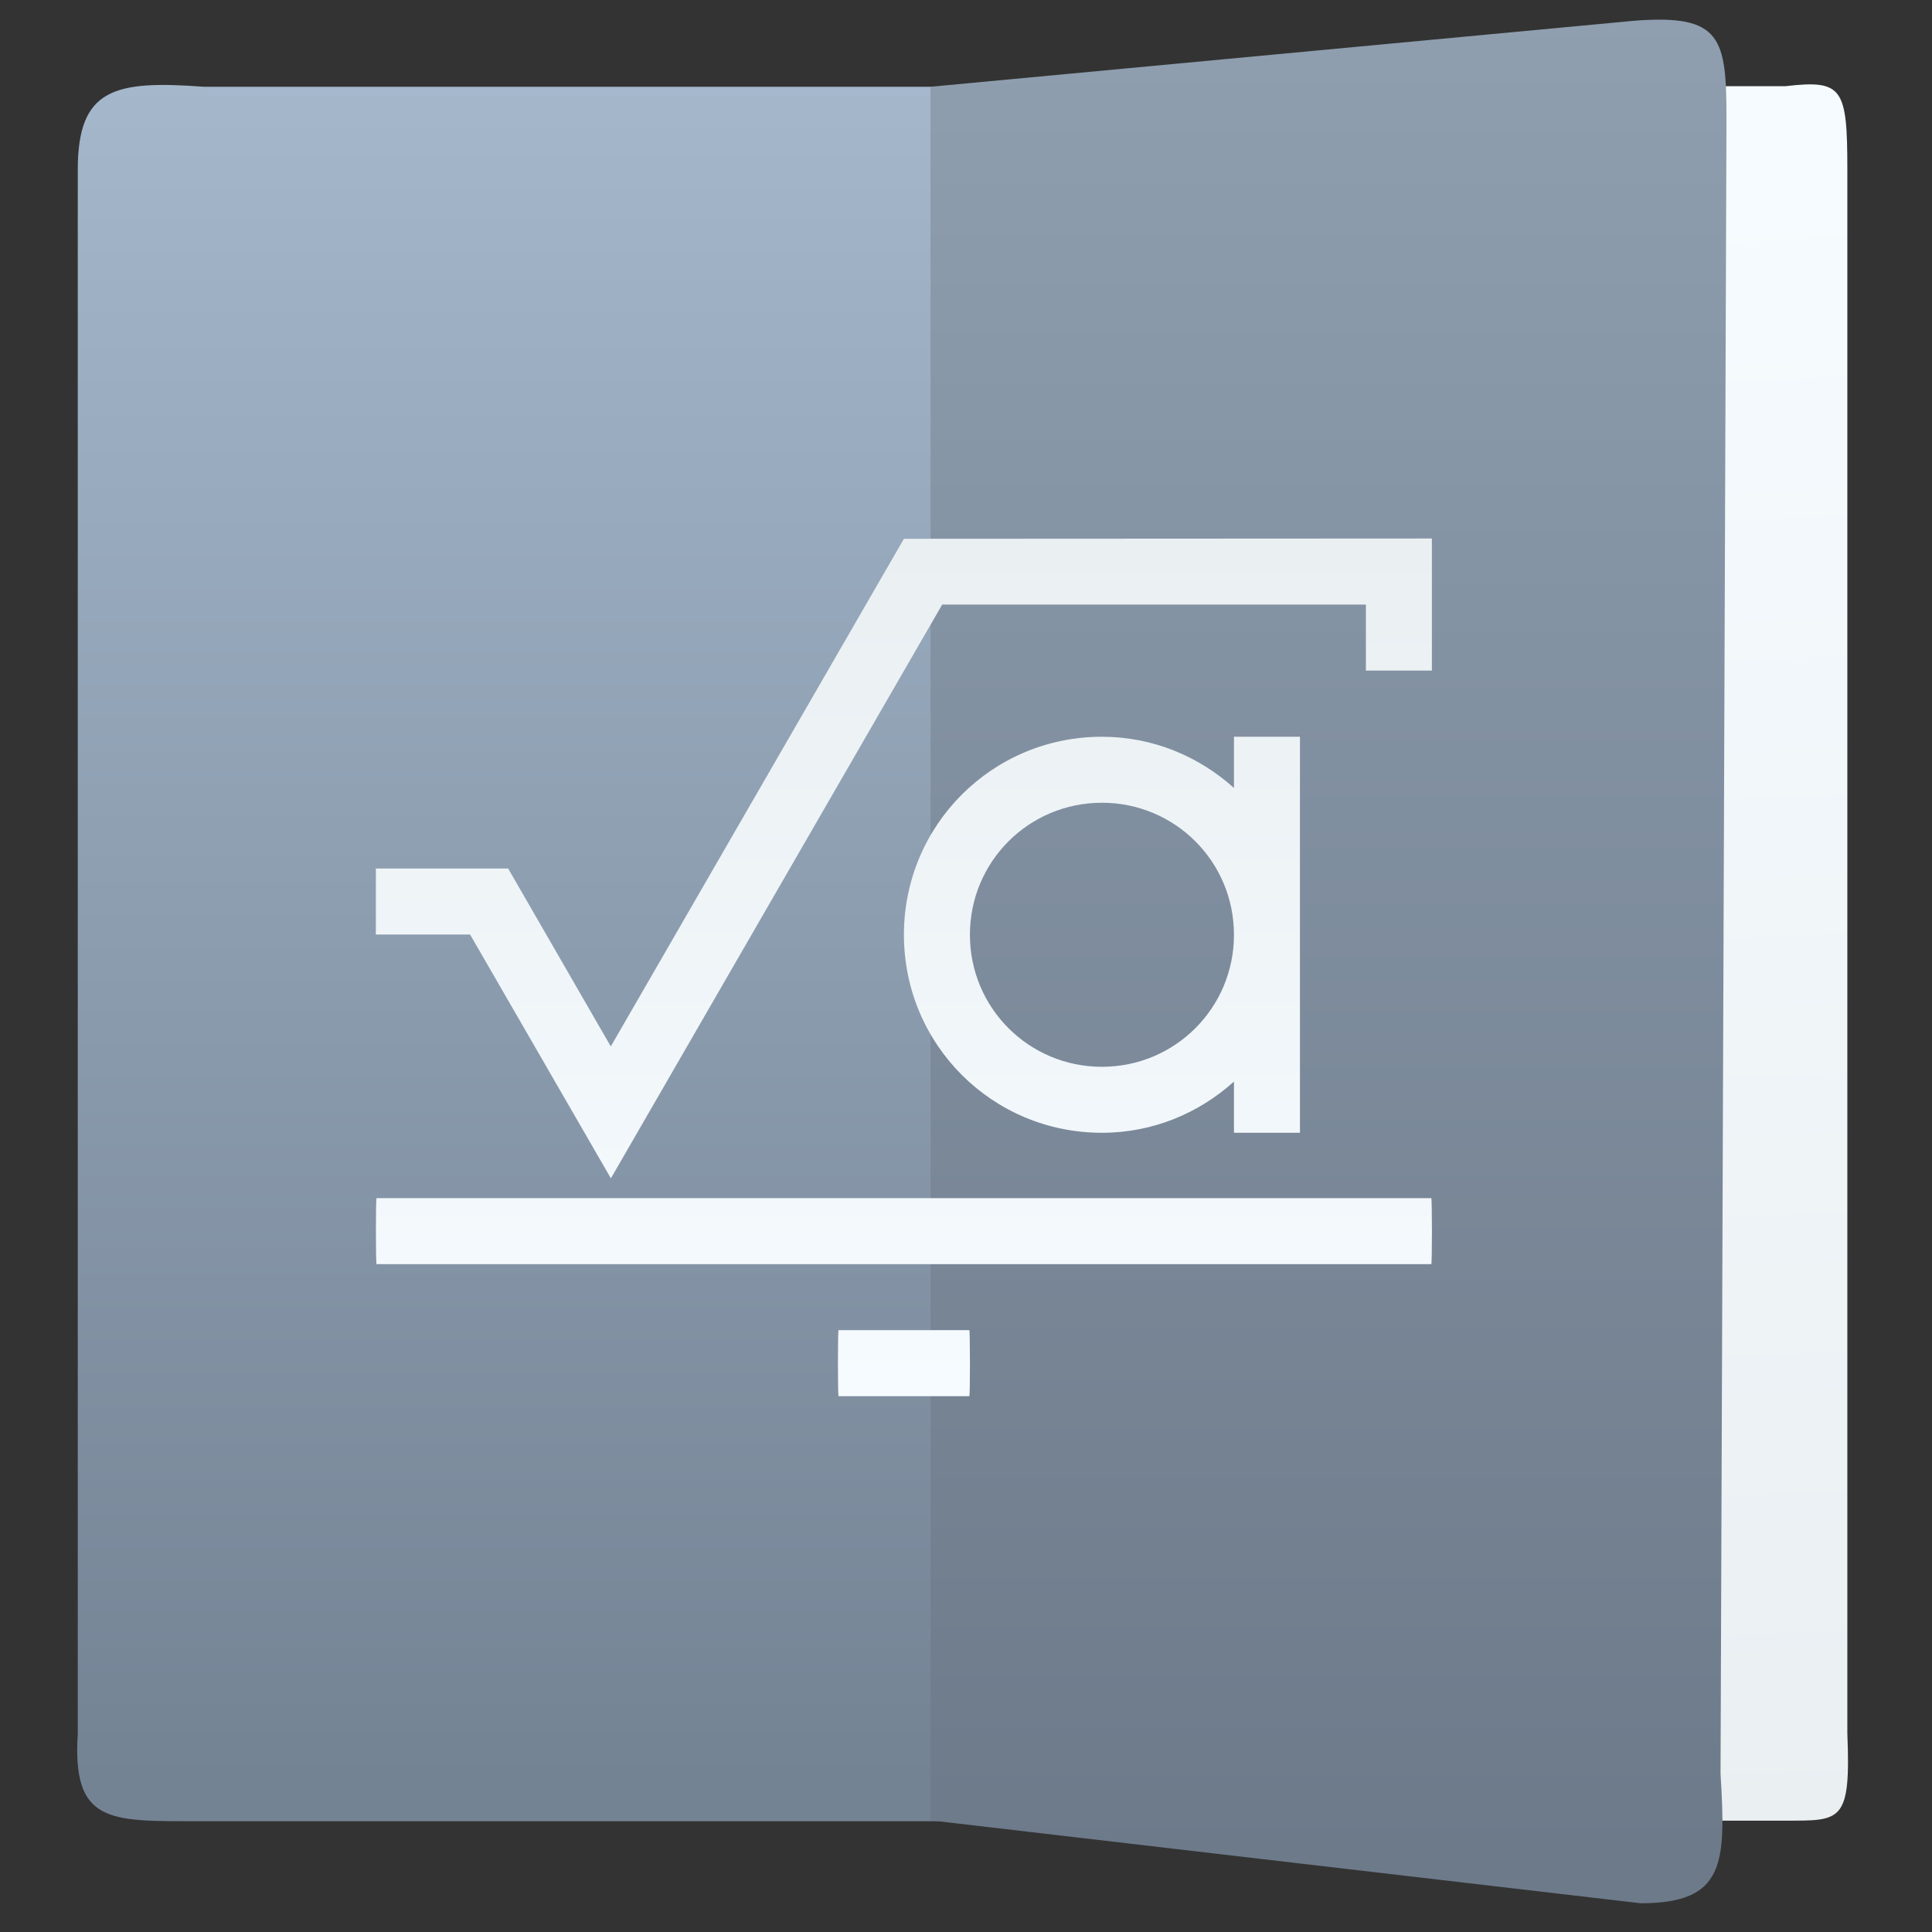 <svg height="48" width="48" xmlns="http://www.w3.org/2000/svg" xmlns:xlink="http://www.w3.org/1999/xlink"><rect width="100%" height="100%" fill="#333333" stroke="none"/><linearGradient id="a"><stop offset="0" stop-color="#f6fbff"/><stop offset="1" stop-color="#eaeff2"/></linearGradient><linearGradient id="b" gradientTransform="matrix(1.031 0 0 1 -.513 0)" gradientUnits="userSpaceOnUse" x1="17" x2="17" y1="1036.362" y2="1012.362"><stop offset="0" stop-color="#748394"/><stop offset="1" stop-color="#a4b7cb"/></linearGradient><linearGradient id="c" gradientTransform="matrix(.658 0 0 1 11.932 0)" gradientUnits="userSpaceOnUse" x1="33.462" x2="34.117" xlink:href="#a" y1="1013.622" y2="1037.208"/><linearGradient id="d" gradientUnits="userSpaceOnUse" x1="27.8" x2="27.8" y1="1037.362" y2="1011.362"><stop offset="0" stop-color="#6d7a8a"/><stop offset="1" stop-color="#8f9fb0"/></linearGradient><linearGradient id="e" gradientUnits="userSpaceOnUse" x1="451.006" x2="451.006" xlink:href="#a" y1="536.298" y2="517.795"/><g transform="matrix(1.759 0 0 1.759 -15.452 -1778.737)"><g fill-rule="evenodd"><path d="m34.002 1036.936h-7.624v-24.498h7.624c.809-.094.875.023.875 1.172v22.092c.051 1.261-.087 1.234-.875 1.234z" fill="url(#c)"/><path d="m11.563 1036.944h11.637v-24.498h-11.534c-1.268-.094-1.783.023-1.783 1.172v22.092c-.08 1.261.446 1.234 1.679 1.234z" fill="url(#b)"/><path d="m31.958 1038.103-10.03-1.171v-24.486l9.946-.933c1.23-.094 1.296.245 1.296 1.394l-.084 23.369c.077 1.261.067 1.827-1.129 1.827z" fill="url(#d)"/></g><path d="m460.969 517.804-11.386.006-6.321 10.947-2.213-3.836h-.006-2.847v1.423h2.032l3.036 5.257.82-1.42 6.324-10.952h9.137v1.423h1.423v-2.847zm-7.116 4.275c-2.365 0-4.27 1.904-4.27 4.27s1.904 4.27 4.27 4.27c1.101 0 2.091-.424 2.847-1.104v1.104h1.423v-4.27-4.27h-1.423v1.104c-.756-.679-1.746-1.104-2.847-1.104zm0 1.423c1.577 0 2.847 1.27 2.847 2.847s-1.27 2.847-2.847 2.847-2.847-1.27-2.847-2.847 1.27-2.847 2.847-2.847zm-15.642 8.526c-.009 0-.014.317-.014.712 0 .394.006.712.014.712h22.744c.009 0 .014-.317.014-.712 0-.394-.006-.712-.014-.712h-22.744zm9.963 2.847c-.009 0-.014.317-.014.712s.006.712.014.712h2.819c.009 0 .014-.317.014-.712s-.006-.712-.014-.712h-2.819z" fill="url(#e)" transform="matrix(.655 0 0 .655 -272.925 679.665)"/></g></svg>